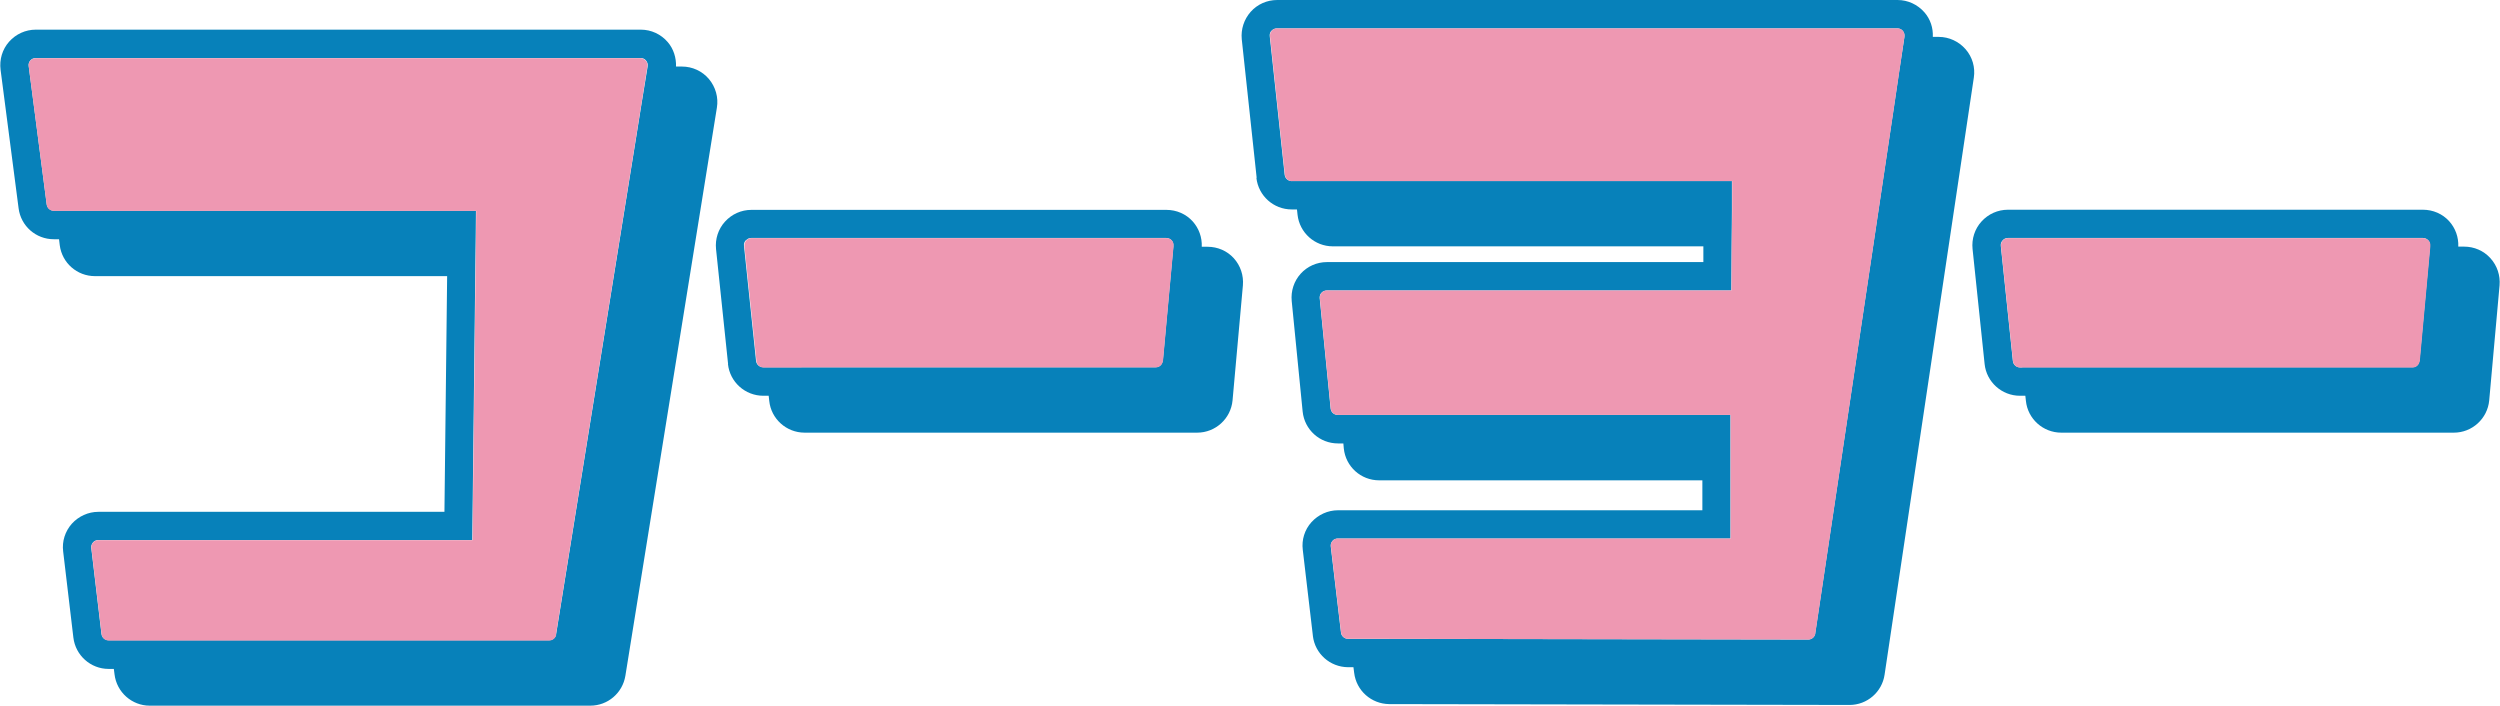 <?xml version="1.0" encoding="UTF-8"?><svg id="_レイヤー_2" xmlns="http://www.w3.org/2000/svg" width="62.14mm" height="17.54mm" viewBox="0 0 176.14 49.73"><g id="Text"><path d="M175.48,18.19c-.47-.52-1.14-.81-1.85-.81h-.41c.03-.66-.2-1.3-.64-1.79-.47-.52-1.14-.81-1.85-.81h-29.25c-.71,0-1.38.3-1.86.83s-.7,1.23-.63,1.93l.85,8.11c.13,1.27,1.21,2.24,2.49,2.24h.38l.04.36c.13,1.27,1.21,2.24,2.49,2.24h27.67c1.29,0,2.37-.99,2.49-2.27l.73-8.11c.06-.7-.17-1.39-.64-1.91ZM142.5,25.89h-.17c-.26,0-.47-.19-.5-.45l-.85-8.11c-.02-.14.03-.28.13-.39.09-.11.23-.17.37-.17h29.25c.14,0,.27.06.37.16.09.1.14.24.13.38v.06s-.23,2.5-.23,2.5l-.23,2.5-.28,3.05s-.01.04-.02.06c-.05.23-.24.4-.48.4h-27.5Z" style="fill:#0781ba;"/><path d="M88.52,12.53c.14,1.27,1.21,2.23,2.49,2.23h.37l.04.37c.14,1.27,1.21,2.23,2.49,2.23h26.11v1.11h-26.53c-.71,0-1.38.3-1.85.82s-.7,1.22-.63,1.93l.77,7.78c.13,1.28,1.2,2.25,2.49,2.25h.38l.03.35c.13,1.28,1.2,2.25,2.49,2.25h22.78v2.11h-25.68c-.71,0-1.39.31-1.87.84s-.7,1.25-.61,1.95l.23,1.96.48,4.08v.02c.15,1.26,1.21,2.2,2.48,2.21h.38s.05.39.05.39c.15,1.26,1.21,2.2,2.48,2.21l32.43.06h0c1.24,0,2.29-.91,2.47-2.13l6.29-42.08c.11-.72-.1-1.45-.58-2-.48-.55-1.17-.87-1.89-.87h-.42c.03-.63-.17-1.25-.59-1.73-.48-.55-1.17-.87-1.89-.87h-43.73c-.71,0-1.39.3-1.86.83s-.7,1.23-.63,1.94l1.05,9.76ZM89.59,2.17c.09-.11.23-.17.37-.17h43.73c.15,0,.28.06.38.17.09.11.14.26.12.4v.03s-.38,2.5-.38,2.5l-.37,2.5-5.54,37.05s0,.01,0,.02c-.05.23-.25.4-.49.4h0l-29.77-.05h-2.52s-.14,0-.14,0c-.25,0-.47-.19-.5-.44l-.72-6.07c-.02-.14.03-.28.12-.39.09-.11.23-.17.37-.17h27.68v-8.71h-27.68c-.26,0-.47-.19-.5-.45l-.77-7.78c-.01-.14.03-.28.13-.38.09-.1.23-.16.37-.16h28.51l.02-3.11.02-2.5v-2.1s-28.35,0-28.35,0h-2.67c-.26,0-.47-.19-.5-.45l-1.05-9.76c-.02-.14.03-.28.12-.39Z" style="fill:#0781ba;"/><path d="M51.28,25.65c.13,1.27,1.21,2.24,2.49,2.24h.38l.04.36c.13,1.27,1.21,2.24,2.49,2.24h27.67c1.29,0,2.37-.99,2.49-2.27l.73-8.11c.06-.7-.17-1.39-.64-1.91-.47-.52-1.14-.81-1.85-.81h-.41c.03-.66-.2-1.3-.64-1.79-.47-.52-1.14-.81-1.85-.81h-29.25c-.71,0-1.38.3-1.86.83s-.7,1.23-.63,1.93l.85,8.11ZM52.55,16.94c.09-.11.23-.17.37-.17h29.25c.14,0,.27.06.37.16.09.1.14.24.13.38v.06s-.23,2.5-.23,2.5l-.23,2.5-.28,3.05s-.01.04-.02.06c-.05.23-.24.4-.48.4h-27.67c-.26,0-.47-.19-.5-.45l-.85-8.11c-.02-.14.03-.28.13-.39Z" style="fill:#0781ba;"/><path d="M8,47.13l.05.39c.15,1.26,1.22,2.21,2.48,2.21h31.05c1.23,0,2.27-.89,2.47-2.1l6.45-40.04c.12-.72-.09-1.46-.56-2.02s-1.17-.88-1.9-.88h-.42c.02-.62-.17-1.24-.58-1.72-.48-.56-1.17-.88-1.9-.88H2.5c-.72,0-1.4.31-1.88.85S-.07,4.2.02,4.92l1.27,9.76c.16,1.25,1.22,2.18,2.48,2.18h.37l.05.42c.16,1.25,1.22,2.18,2.48,2.18h24.82l-.19,16.61H6.91c-.71,0-1.39.31-1.87.84-.47.53-.7,1.24-.61,1.95l.72,6.07c.15,1.26,1.22,2.21,2.48,2.21h.37ZM7.13,44.69l-.72-6.07c-.02-.14.03-.28.12-.39.09-.11.23-.17.37-.17h26.36l.21-18.61.03-2.5.02-2.1H3.77c-.25,0-.46-.19-.5-.44l-1.27-9.76c-.02-.14.02-.29.12-.39.09-.11.23-.17.38-.17h42.63c.15,0,.29.06.38.18.09.11.14.26.11.4v.02s-.41,2.5-.41,2.5l-.4,2.5-5.64,35.01s0,.01,0,.02c-.05.23-.25.4-.49.4H7.63c-.25,0-.47-.19-.5-.44Z" style="fill:#0781ba;"/><path d="M171.11,16.94c-.09-.1-.23-.16-.37-.16h-29.25c-.14,0-.28.06-.37.17-.09.1-.14.25-.13.39l.85,8.11c.03.25.24.45.5.45h27.67c.24,0,.43-.17.48-.4,0-.02.01-.04.02-.06l.28-3.05.23-2.5.23-2.5v-.06c.02-.14-.03-.28-.12-.38Z" style="fill:#ee98b2;"/><path d="M91.01,12.76h31.04v2.1s-.03,2.5-.03,2.5l-.02,3.11h-28.51c-.14,0-.28.06-.37.16-.09.1-.14.24-.13.38l.77,7.78c.03.26.24.45.5.45h27.68v8.71h-27.68c-.14,0-.28.06-.37.17-.1.11-.14.25-.12.39l.72,6.07c.03.25.24.44.5.44h.14s2.52,0,2.52,0l29.77.05h0c.24,0,.44-.17.49-.4,0,0,0-.01,0-.02l5.54-37.05.37-2.5.37-2.5v-.03c.03-.14-.02-.29-.11-.4-.1-.11-.23-.17-.38-.17h-43.73c-.14,0-.28.06-.37.17-.09.11-.14.25-.12.39l1.05,9.76c.03.25.24.45.5.45Z" style="fill:#ee98b2;"/><path d="M56.45,25.89h24.99c.24,0,.43-.17.48-.4,0-.02.01-.04.02-.06l.28-3.05.23-2.5.23-2.5v-.06c.02-.14-.03-.28-.12-.38-.09-.1-.23-.16-.37-.16h-29.25c-.14,0-.28.06-.37.17-.09.1-.14.25-.13.39l.85,8.11c.03.25.24.45.5.45h2.68Z" style="fill:#ee98b2;"/><path d="M39.16,44.73s0-.01,0-.02l5.64-35.01.4-2.5.4-2.5v-.02c.03-.14-.01-.29-.11-.4-.1-.11-.23-.18-.38-.18H2.5c-.14,0-.28.06-.38.17-.1.11-.14.25-.12.39l1.27,9.76c.03.25.24.44.5.44h29.77l-.02,2.1-.03,2.5-.21,18.61H6.91c-.14,0-.28.06-.37.17-.1.11-.14.25-.12.39l.72,6.07c.03.25.24.44.5.44h31.05c.24,0,.44-.17.49-.4Z" style="fill:#ee98b2;"/></g></svg>